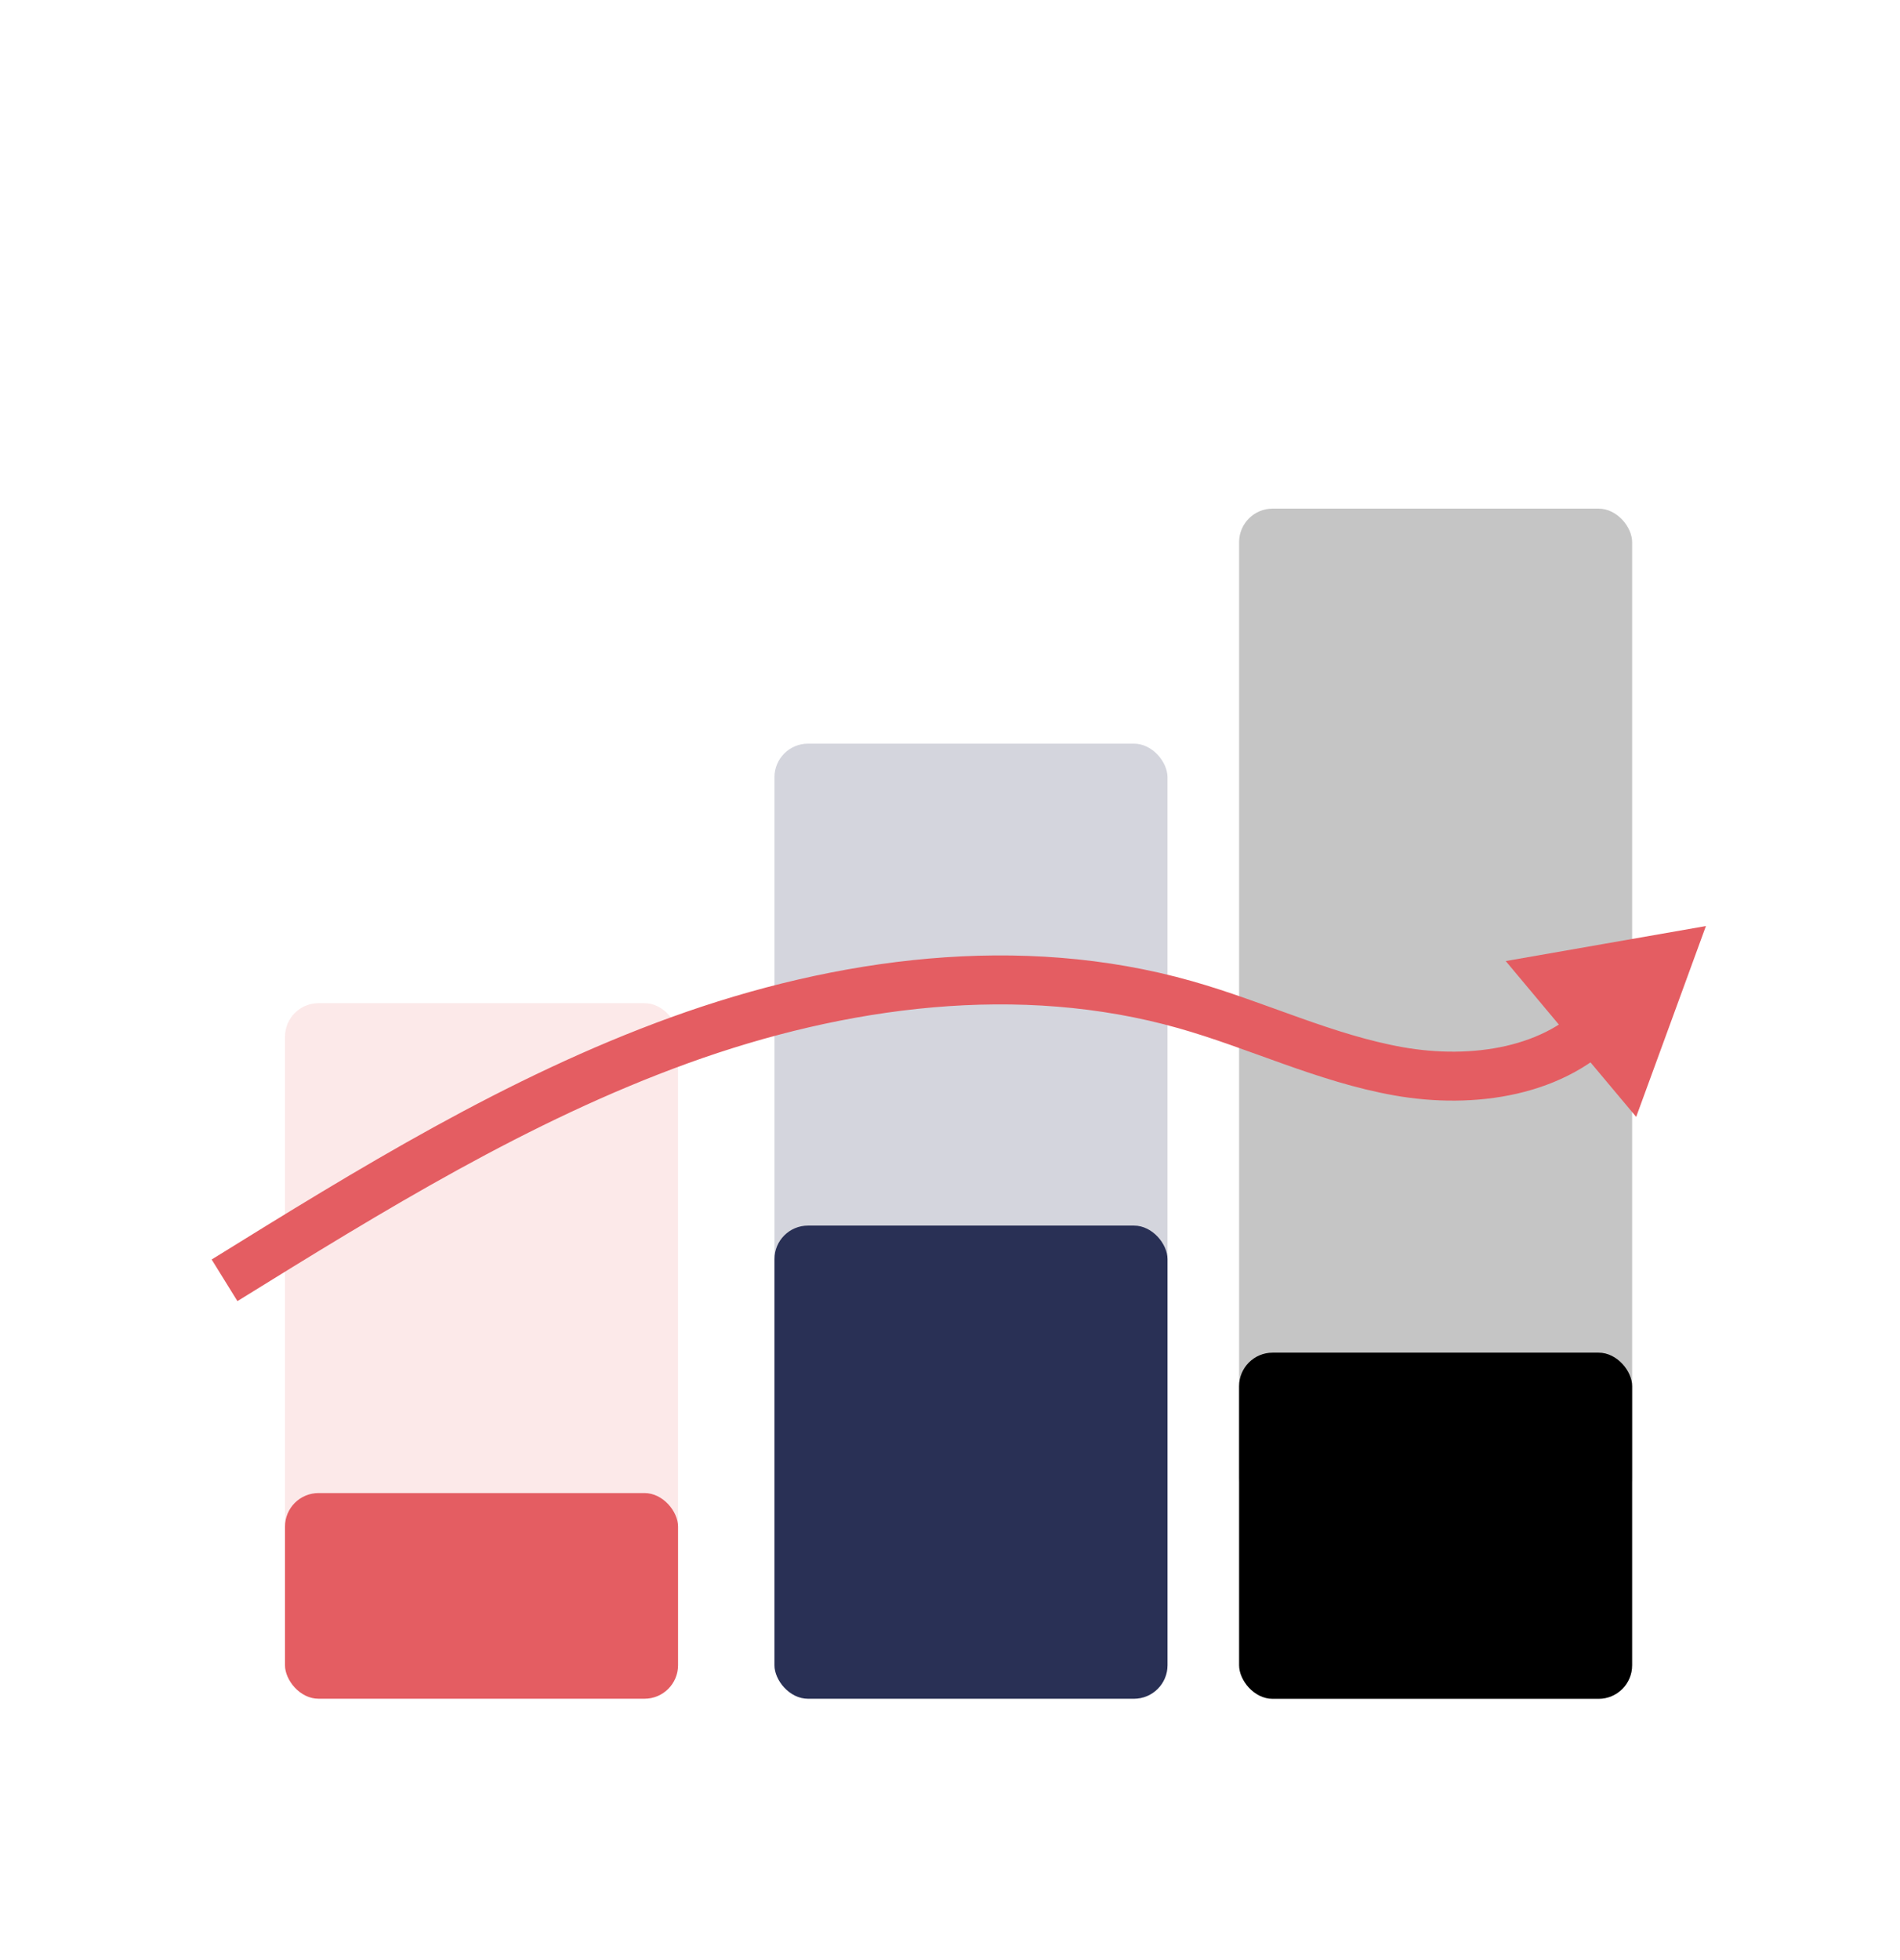 <?xml version="1.0" encoding="UTF-8"?><svg id="Layer_1" xmlns="http://www.w3.org/2000/svg" viewBox="0 0 155.27 160.1"><defs><style>.cls-1,.cls-2{fill:#e45d62;}.cls-3,.cls-4{fill:#293055;}.cls-2{opacity:.14;}.cls-4{opacity:.2;}.cls-5{fill:none;stroke:#e45d62;stroke-miterlimit:10;stroke-width:4px;}.cls-6{opacity:.23;}</style></defs><rect class="cls-2" x="23.29" y="81.95" width="32.12" height="56.82" rx="2.74" ry="2.74"/><rect class="cls-4" x="63.29" y="60.75" width="32.12" height="78.03" rx="2.74" ry="2.74"/><rect class="cls-6" x="101.26" y="41.55" width="32.12" height="81.88" rx="2.74" ry="2.74"/><rect x="101.26" y="110.5" width="32.12" height="28.28" rx="2.74" ry="2.74"/><rect class="cls-3" x="63.29" y="100.12" width="32.12" height="38.65" rx="2.74" ry="2.74"/><rect class="cls-1" x="23.29" y="121.97" width="32.12" height="16.8" rx="2.74" ry="2.74"/><path class="cls-5" d="M18.35,104.59c11.93-7.39,23.97-14.83,37.18-19.61s27.82-6.73,41.32-2.91c5.87,1.66,11.45,4.39,17.46,5.45s12.89,.1,16.92-4.48"/><polygon class="cls-1" points="128.38 84.88 123.05 78.51 131.23 77.08 139.41 75.65 136.56 83.45 133.71 91.24 128.38 84.88"/></svg>